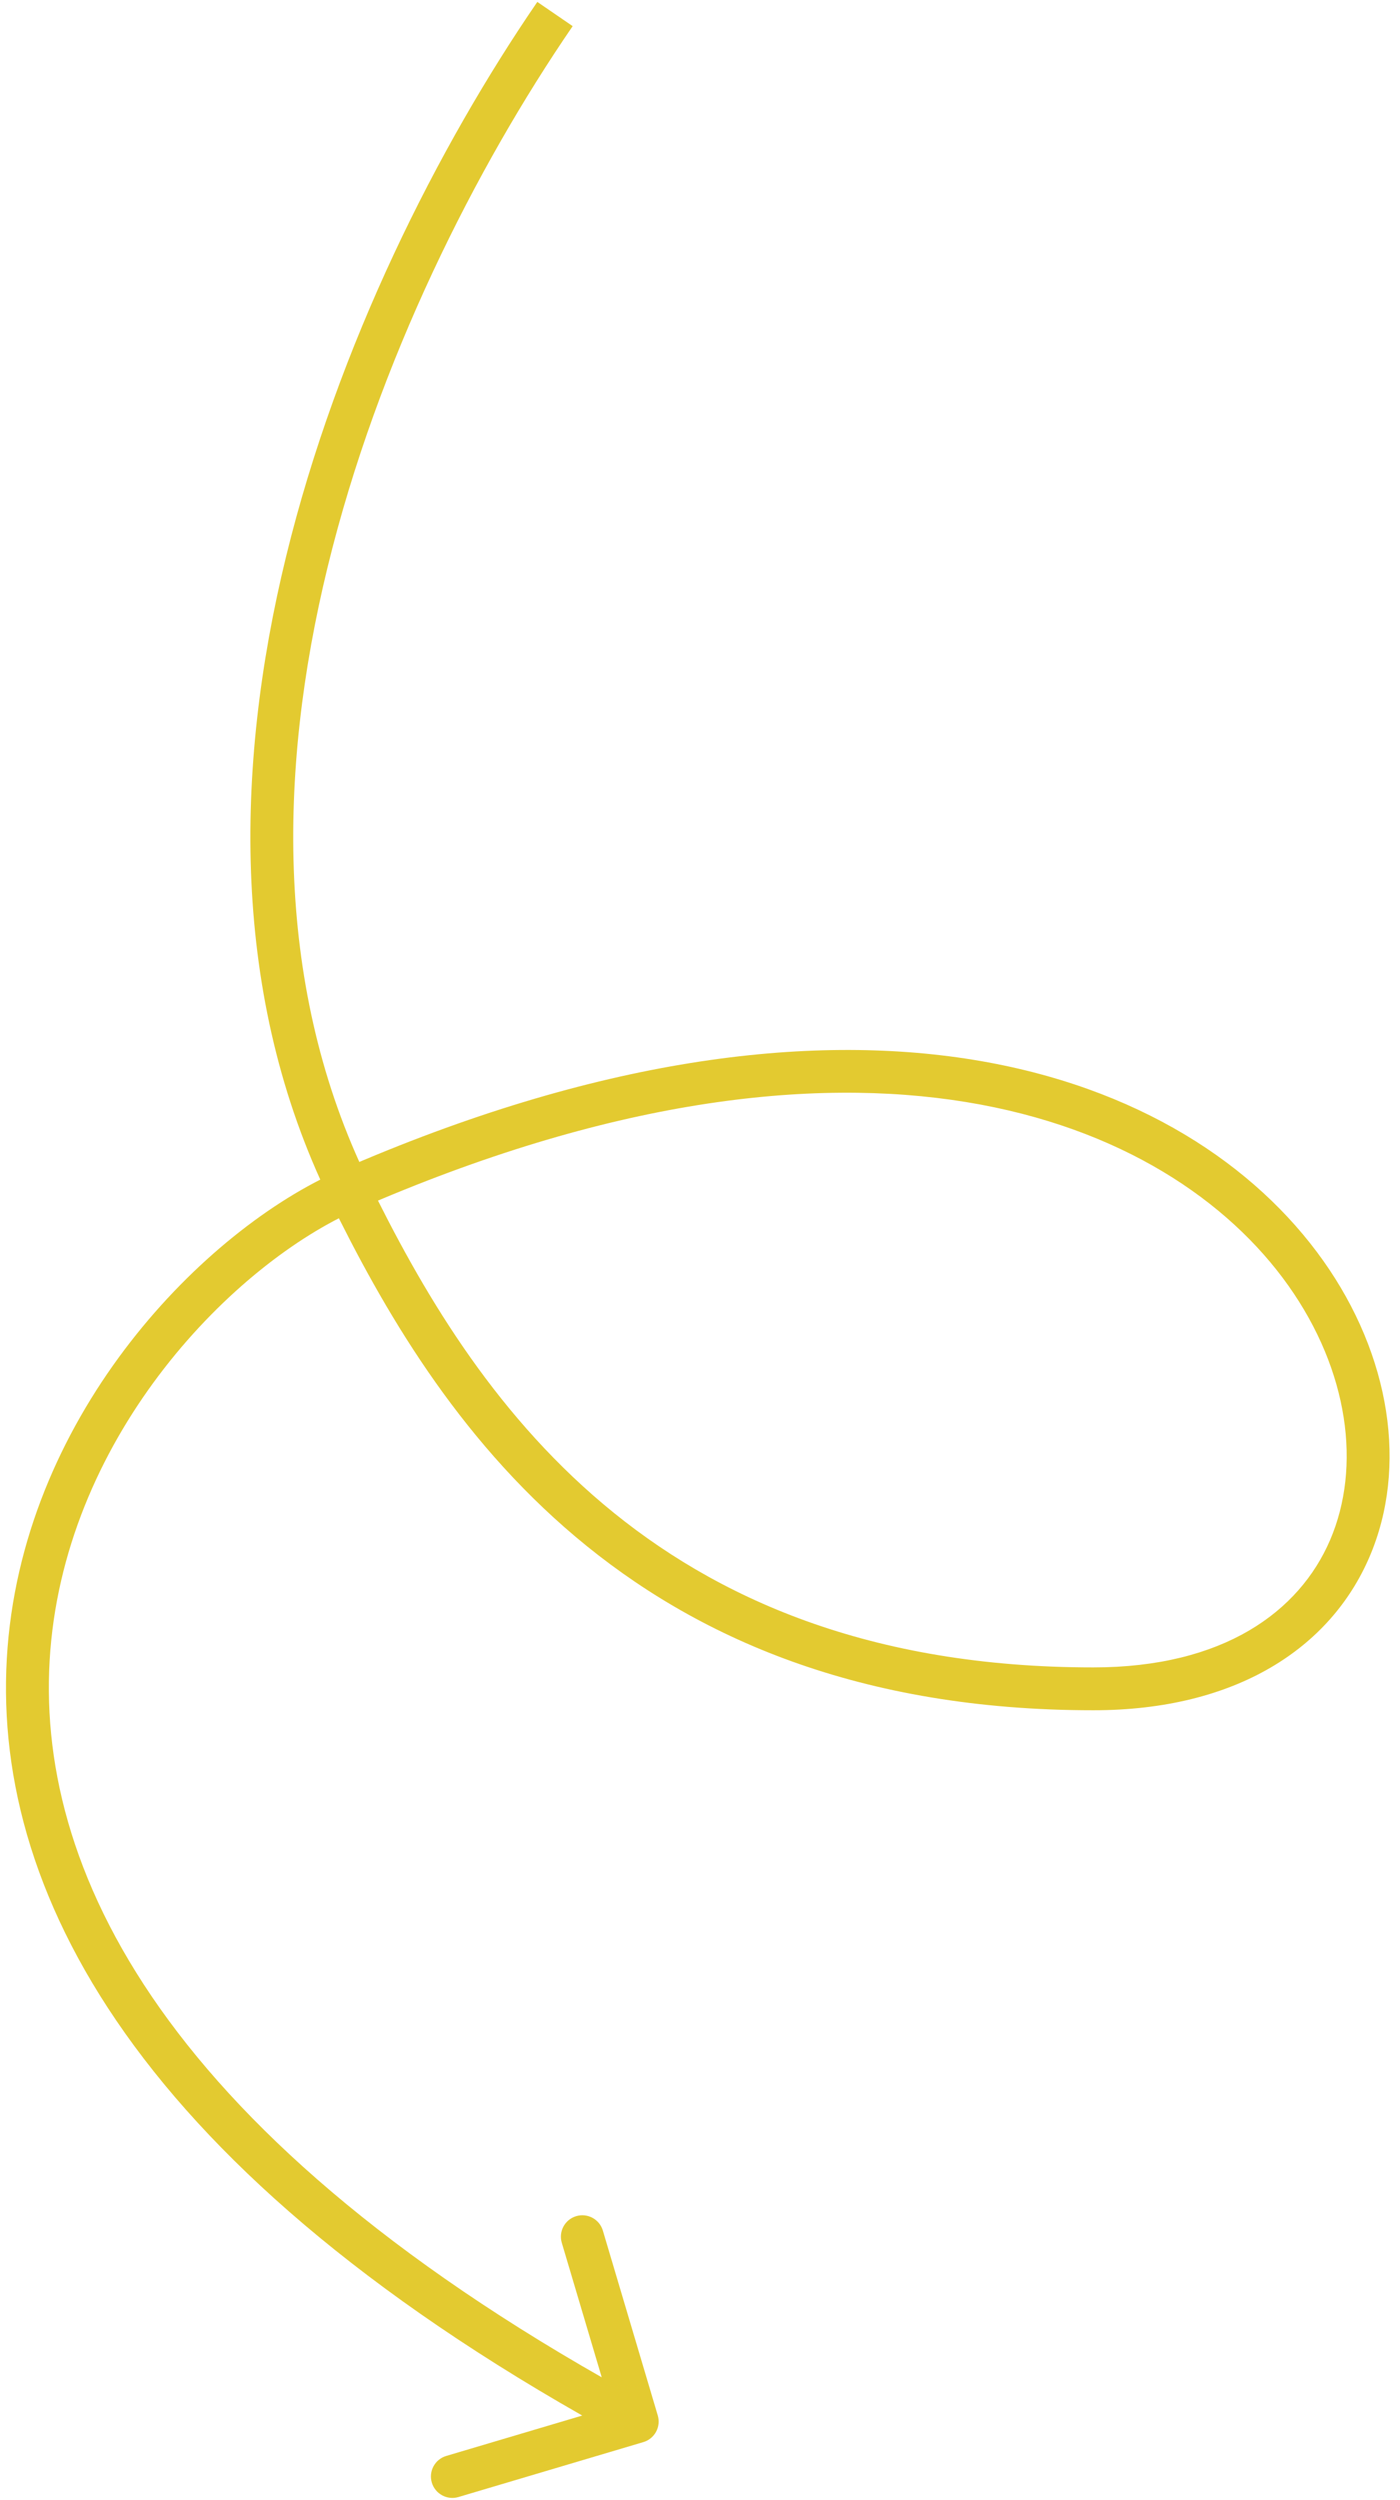 <svg width="98" height="175" viewBox="0 0 98 175" fill="none" xmlns="http://www.w3.org/2000/svg">
<path d="M45.033 170.937C45.828 170.701 46.28 169.866 46.044 169.072L42.2 156.131C41.964 155.337 41.129 154.884 40.335 155.12C39.541 155.356 39.089 156.191 39.325 156.985L42.741 168.488L31.238 171.905C30.444 172.141 29.991 172.976 30.227 173.77C30.463 174.564 31.298 175.017 32.092 174.781L45.033 170.937ZM37.612 0.134C30.678 10.252 23.637 24.133 20.018 38.987C16.4 53.837 16.17 69.801 23.064 83.941L25.761 82.627C19.277 69.329 19.413 54.141 22.932 39.697C26.45 25.26 33.316 11.709 40.087 1.83L37.612 0.134ZM23.064 83.941C26.793 91.589 31.953 100.546 40.307 107.584C48.7 114.654 60.224 119.711 76.53 119.711V116.711C60.912 116.711 50.077 111.891 42.24 105.29C34.367 98.657 29.429 90.15 25.761 82.627L23.064 83.941ZM76.53 119.711C86.545 119.711 93.126 115.348 95.861 108.985C98.558 102.709 97.333 94.885 92.631 88.25C83.132 74.846 59.666 66.239 23.812 81.909L25.013 84.658C60.118 69.315 81.812 78.172 90.183 89.985C94.417 95.959 95.304 102.682 93.105 107.8C90.942 112.832 85.618 116.711 76.53 116.711V119.711ZM23.812 81.909C19.035 83.997 13.563 88.222 9.122 93.941C4.671 99.672 1.191 106.99 0.531 115.299C-0.799 132.069 9.362 152.103 43.892 170.818L45.321 168.18C11.293 149.738 2.326 130.612 3.522 115.537C4.126 107.924 7.323 101.149 11.491 95.781C15.67 90.4 20.759 86.518 25.013 84.658L23.812 81.909Z" fill="#E3CA30"/>
</svg>
